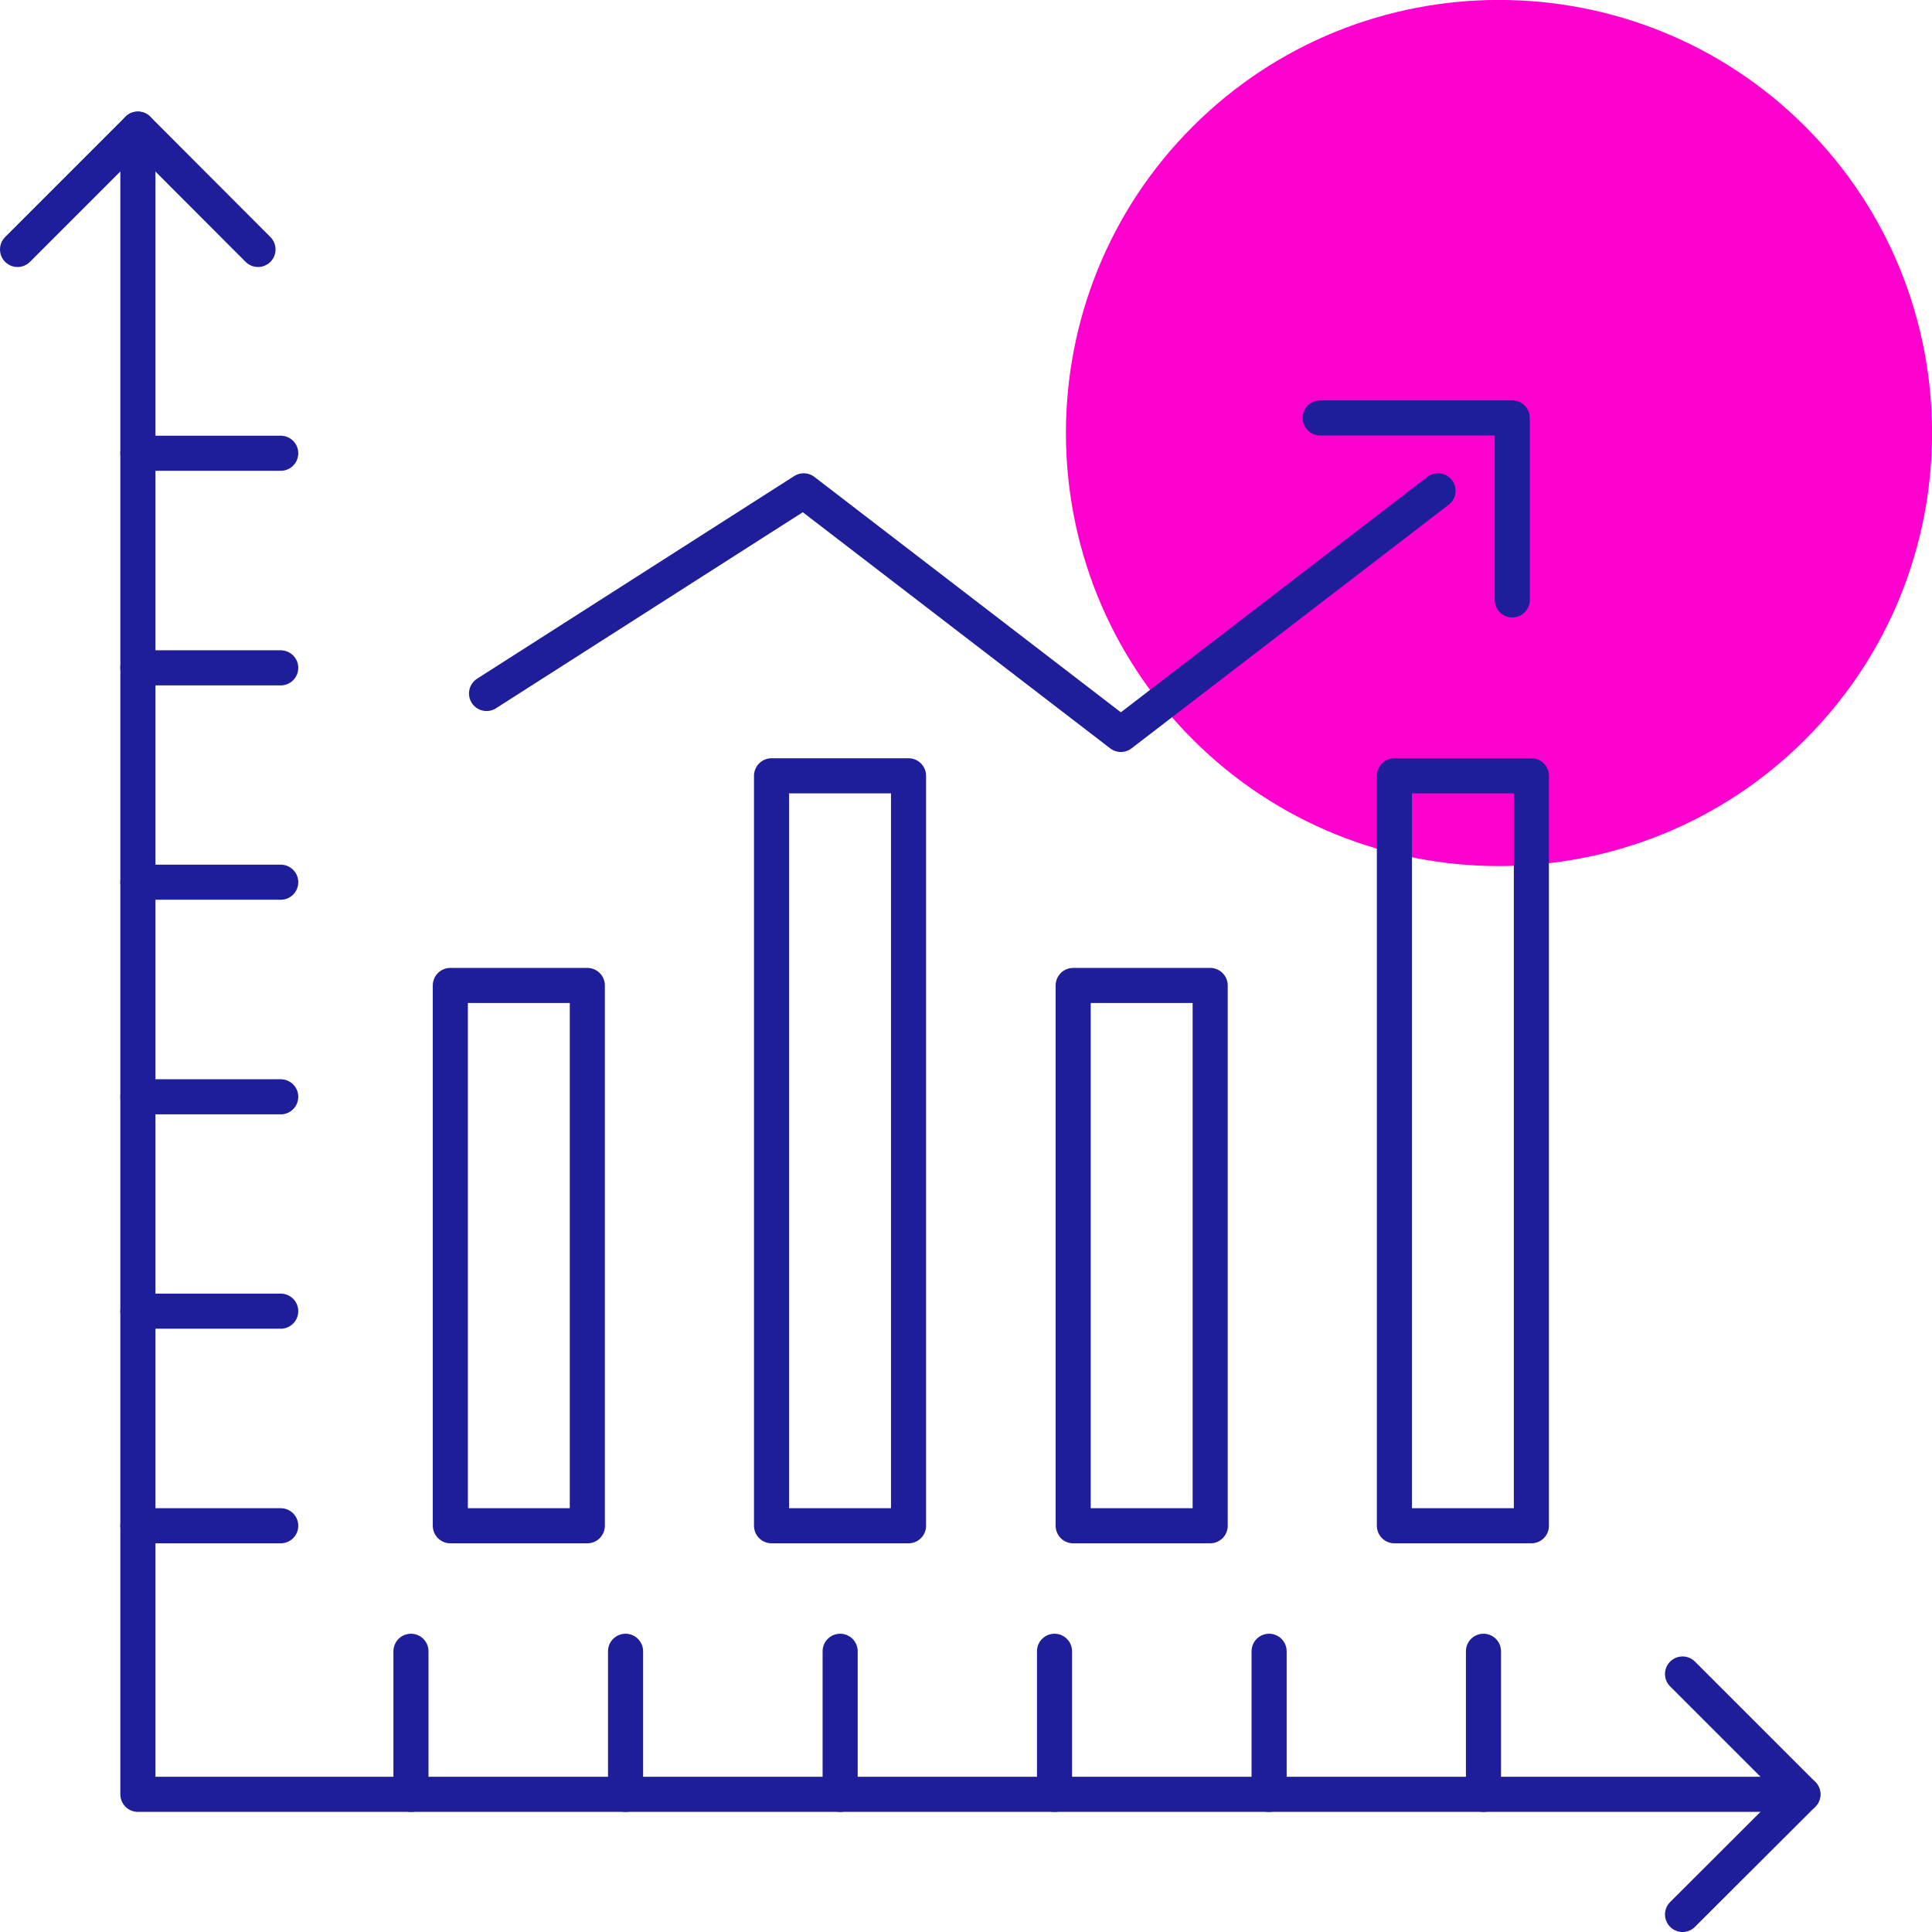 <?xml version="1.0" encoding="UTF-8"?>
<svg id="Layer_2" data-name="Layer 2" xmlns="http://www.w3.org/2000/svg" viewBox="0 0 85.89 85.89">
  <defs>
    <style>
      .cls-1 {
        fill: #ff00ce;
      }

      .cls-2 {
        fill: none;
        stroke: #1e1e9a;
        stroke-linecap: round;
        stroke-linejoin: round;
        stroke-width: 1.56px;
      }
    </style>
  </defs>
  <g id="RO_Cloud_Security_Posture_Management" data-name="RO_Cloud Security Posture Management">
    <g>
      <path class="cls-1" d="m80.26,5.63c-7.51-7.51-19.73-7.51-27.24,0-7.51,7.51-7.51,19.73,0,27.24,7.51,7.51,19.73,7.51,27.24,0,7.51-7.51,7.51-19.73,0-27.24Z"/>
      <polyline class="cls-2" points="63.93 21.82 49.83 32.65 35.73 21.82 21.63 30.83"/>
      <polyline class="cls-2" points="80.15 79.77 6.13 79.77 6.13 5.74"/>
      <polyline class="cls-2" points=".78 11.09 6.13 5.74 11.47 11.09"/>
      <polyline class="cls-2" points="74.8 74.42 80.15 79.77 74.8 85.11"/>
      <line class="cls-2" x1="6.13" y1="20.15" x2="12.48" y2="20.15"/>
      <line class="cls-2" x1="6.13" y1="29.69" x2="12.48" y2="29.69"/>
      <line class="cls-2" x1="6.13" y1="39.22" x2="12.48" y2="39.22"/>
      <line class="cls-2" x1="6.13" y1="48.76" x2="12.48" y2="48.76"/>
      <line class="cls-2" x1="6.13" y1="58.29" x2="12.48" y2="58.29"/>
      <line class="cls-2" x1="6.13" y1="67.83" x2="12.48" y2="67.83"/>
      <line class="cls-2" x1="65.95" y1="73.41" x2="65.95" y2="79.77"/>
      <line class="cls-2" x1="56.42" y1="73.41" x2="56.42" y2="79.77"/>
      <line class="cls-2" x1="46.88" y1="73.41" x2="46.88" y2="79.77"/>
      <line class="cls-2" x1="37.35" y1="73.41" x2="37.35" y2="79.77"/>
      <line class="cls-2" x1="27.81" y1="73.41" x2="27.81" y2="79.77"/>
      <line class="cls-2" x1="18.27" y1="73.41" x2="18.27" y2="79.77"/>
      <polyline class="cls-2" points="58.69 18.58 67.23 18.58 67.23 26.67"/>
      <rect class="cls-2" x="20.02" y="43.81" width="6.09" height="24.02"/>
      <rect class="cls-2" x="34.3" y="34.49" width="6.09" height="33.34"/>
      <rect class="cls-2" x="47.71" y="43.81" width="6.09" height="24.02"/>
      <rect class="cls-2" x="61.99" y="34.49" width="6.09" height="33.34"/>
    </g>
  </g>
</svg>